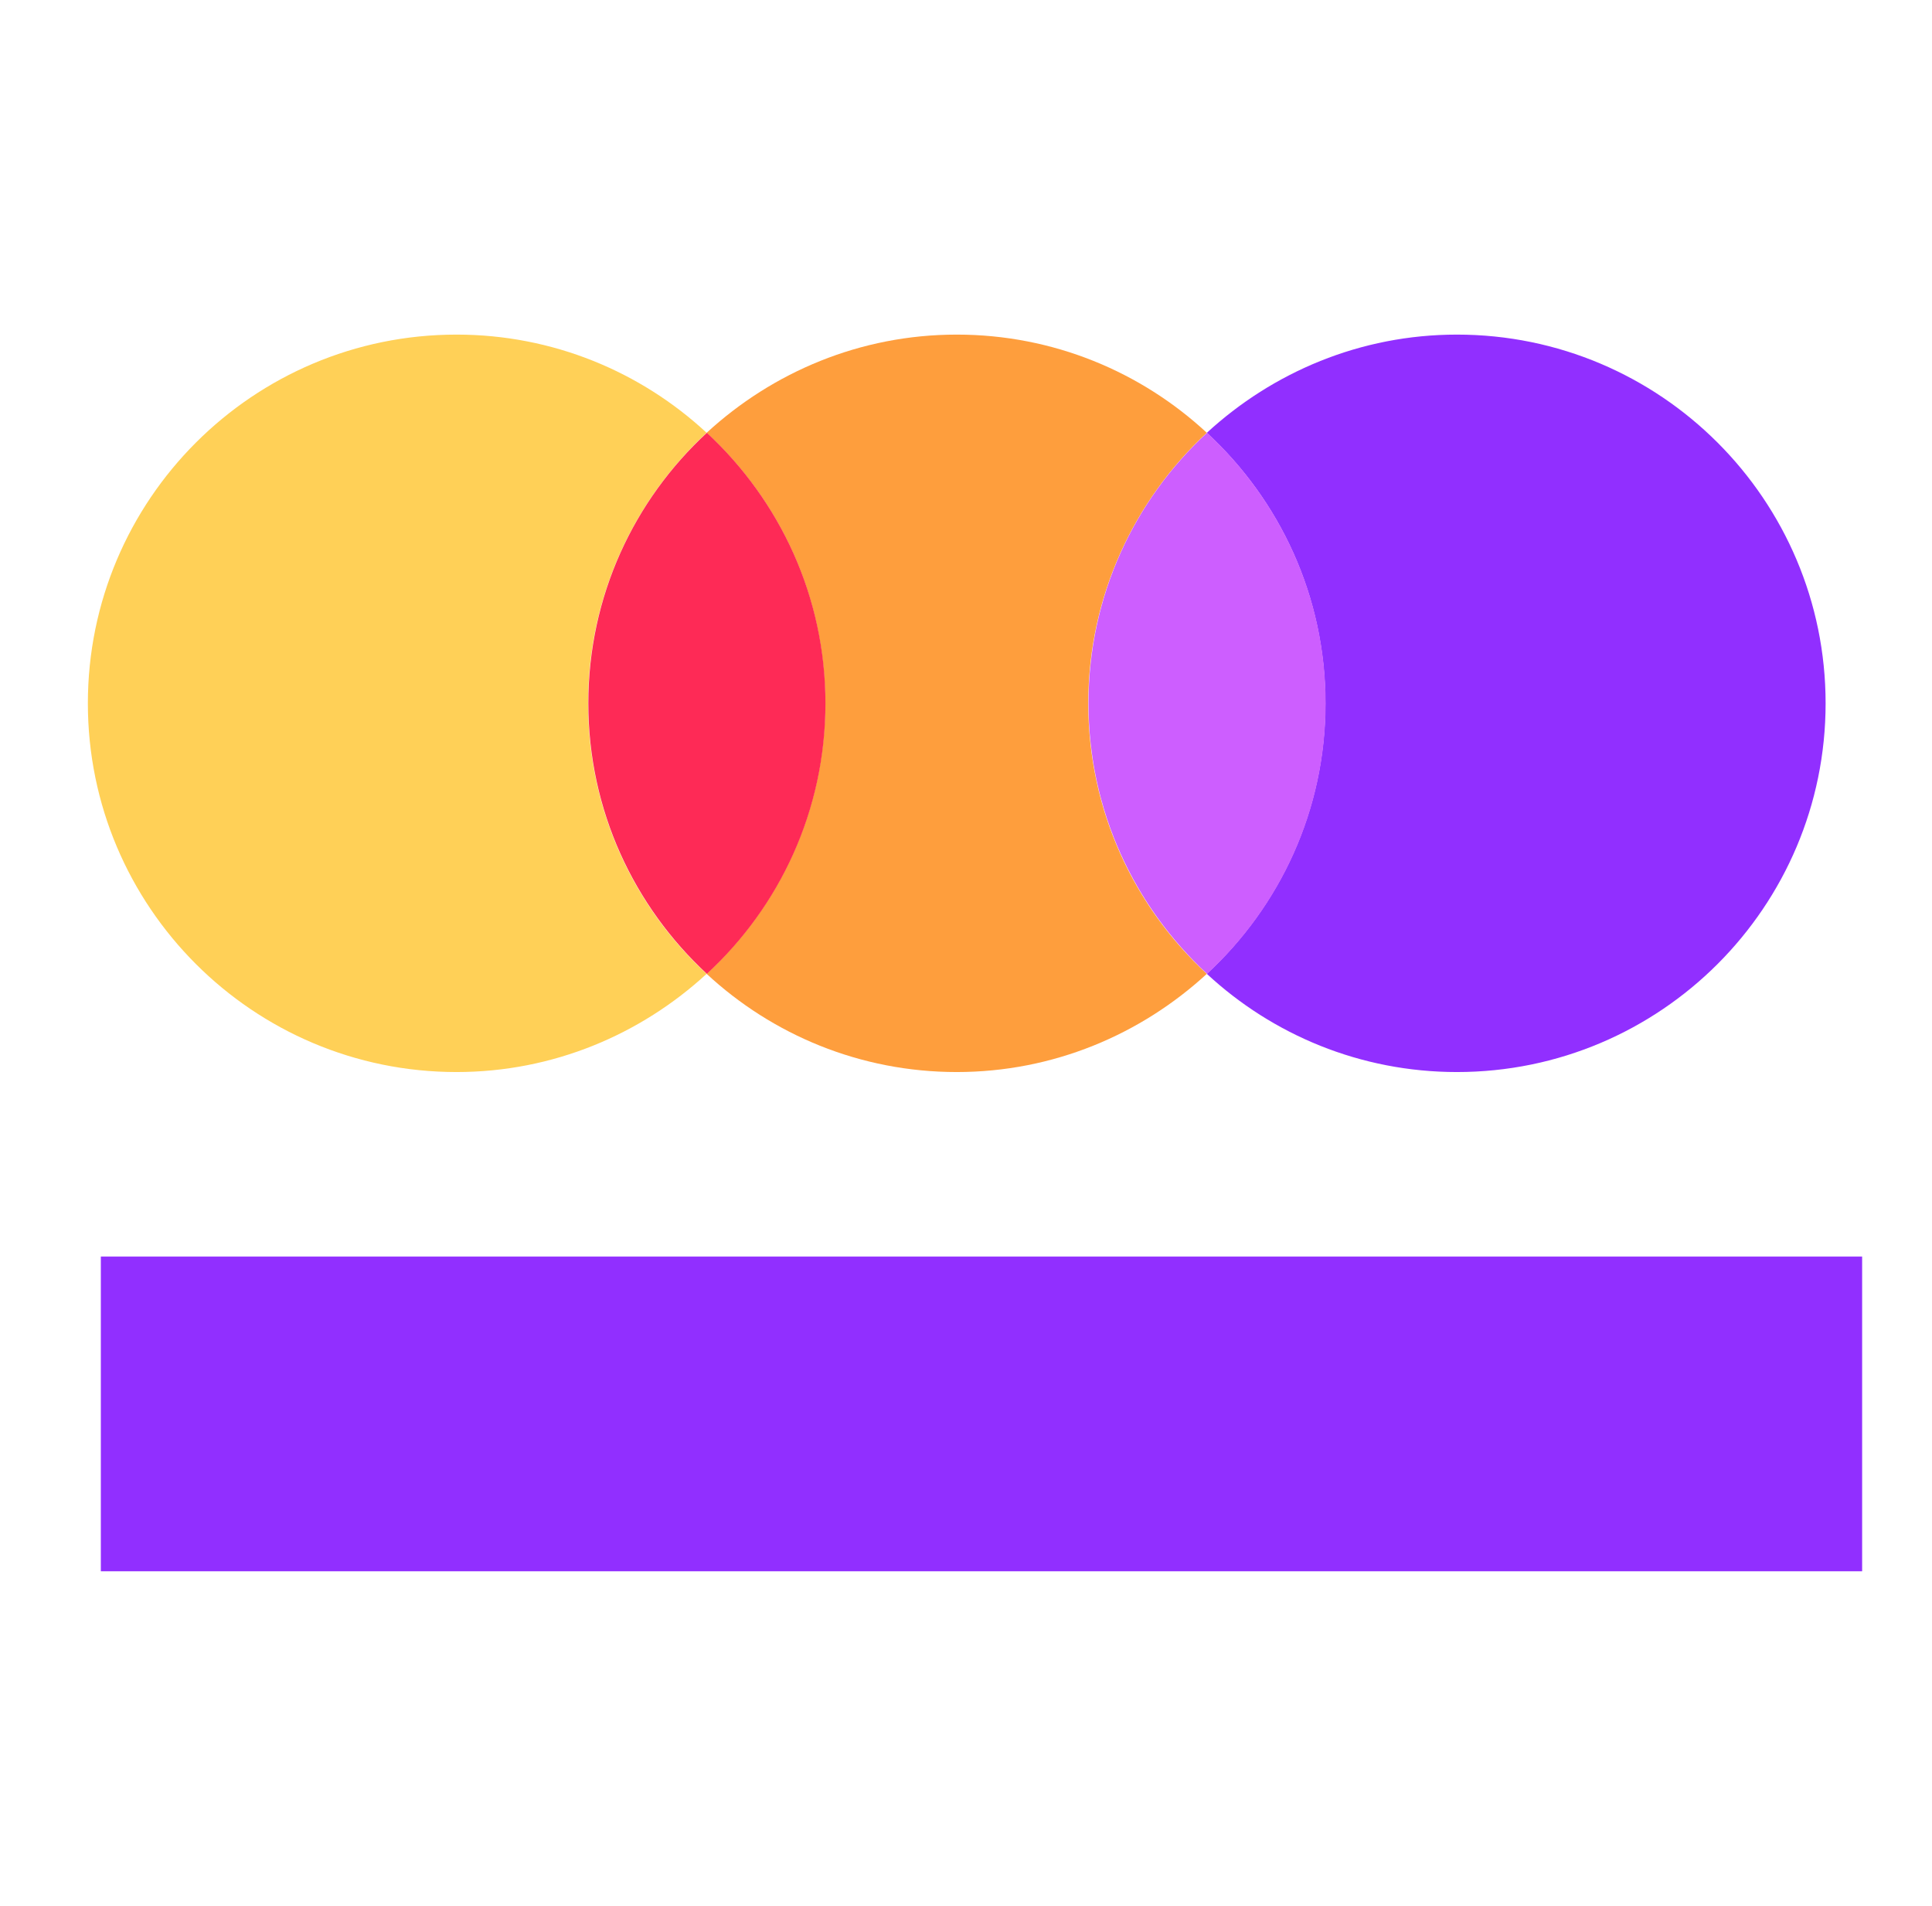 <svg width="73" height="72" viewBox="0 0 73 72" fill="none" xmlns="http://www.w3.org/2000/svg">
<path d="M70.36 47.471H3.81V59.361H70.36V47.471Z" fill="#912FFF"/>
<path d="M22.22 26.571C22.22 22.531 23.95 18.901 26.7 16.351C24.22 14.051 20.9 12.641 17.25 12.641C9.56 12.641 3.32 18.881 3.32 26.571C3.32 34.261 9.56 40.501 17.25 40.501C20.9 40.501 24.21 39.081 26.7 36.791C23.95 34.251 22.22 30.621 22.22 26.571Z" fill="#FFD057"/>
<path d="M41.12 26.571C41.12 22.531 42.85 18.901 45.6 16.351C43.12 14.051 39.8 12.641 36.15 12.641C32.5 12.641 29.19 14.061 26.7 16.351C29.45 18.891 31.18 22.521 31.18 26.571C31.18 30.621 29.45 34.241 26.7 36.791C29.18 39.091 32.5 40.501 36.15 40.501C39.8 40.501 43.11 39.081 45.6 36.791C42.85 34.251 41.12 30.621 41.12 26.571Z" fill="#FE9E3D"/>
<path d="M31.189 26.571C31.189 22.531 29.459 18.901 26.709 16.351C23.959 18.891 22.23 22.521 22.23 26.571C22.23 30.621 23.959 34.241 26.709 36.791C29.459 34.251 31.189 30.621 31.189 26.571Z" fill="#FE2A56"/>
<path d="M55.05 12.641C51.4 12.641 48.09 14.061 45.6 16.351C48.35 18.891 50.08 22.521 50.08 26.571C50.08 30.621 48.35 34.241 45.6 36.791C48.08 39.091 51.4 40.501 55.05 40.501C62.74 40.501 68.98 34.261 68.98 26.571C68.98 18.881 62.74 12.641 55.05 12.641Z" fill="#912FFF"/>
<path d="M50.089 26.571C50.089 22.531 48.359 18.901 45.609 16.351C42.859 18.891 41.129 22.521 41.129 26.571C41.129 30.621 42.859 34.241 45.609 36.791C48.359 34.251 50.089 30.621 50.089 26.571Z" fill="#CD5EFF"/>
</svg>
